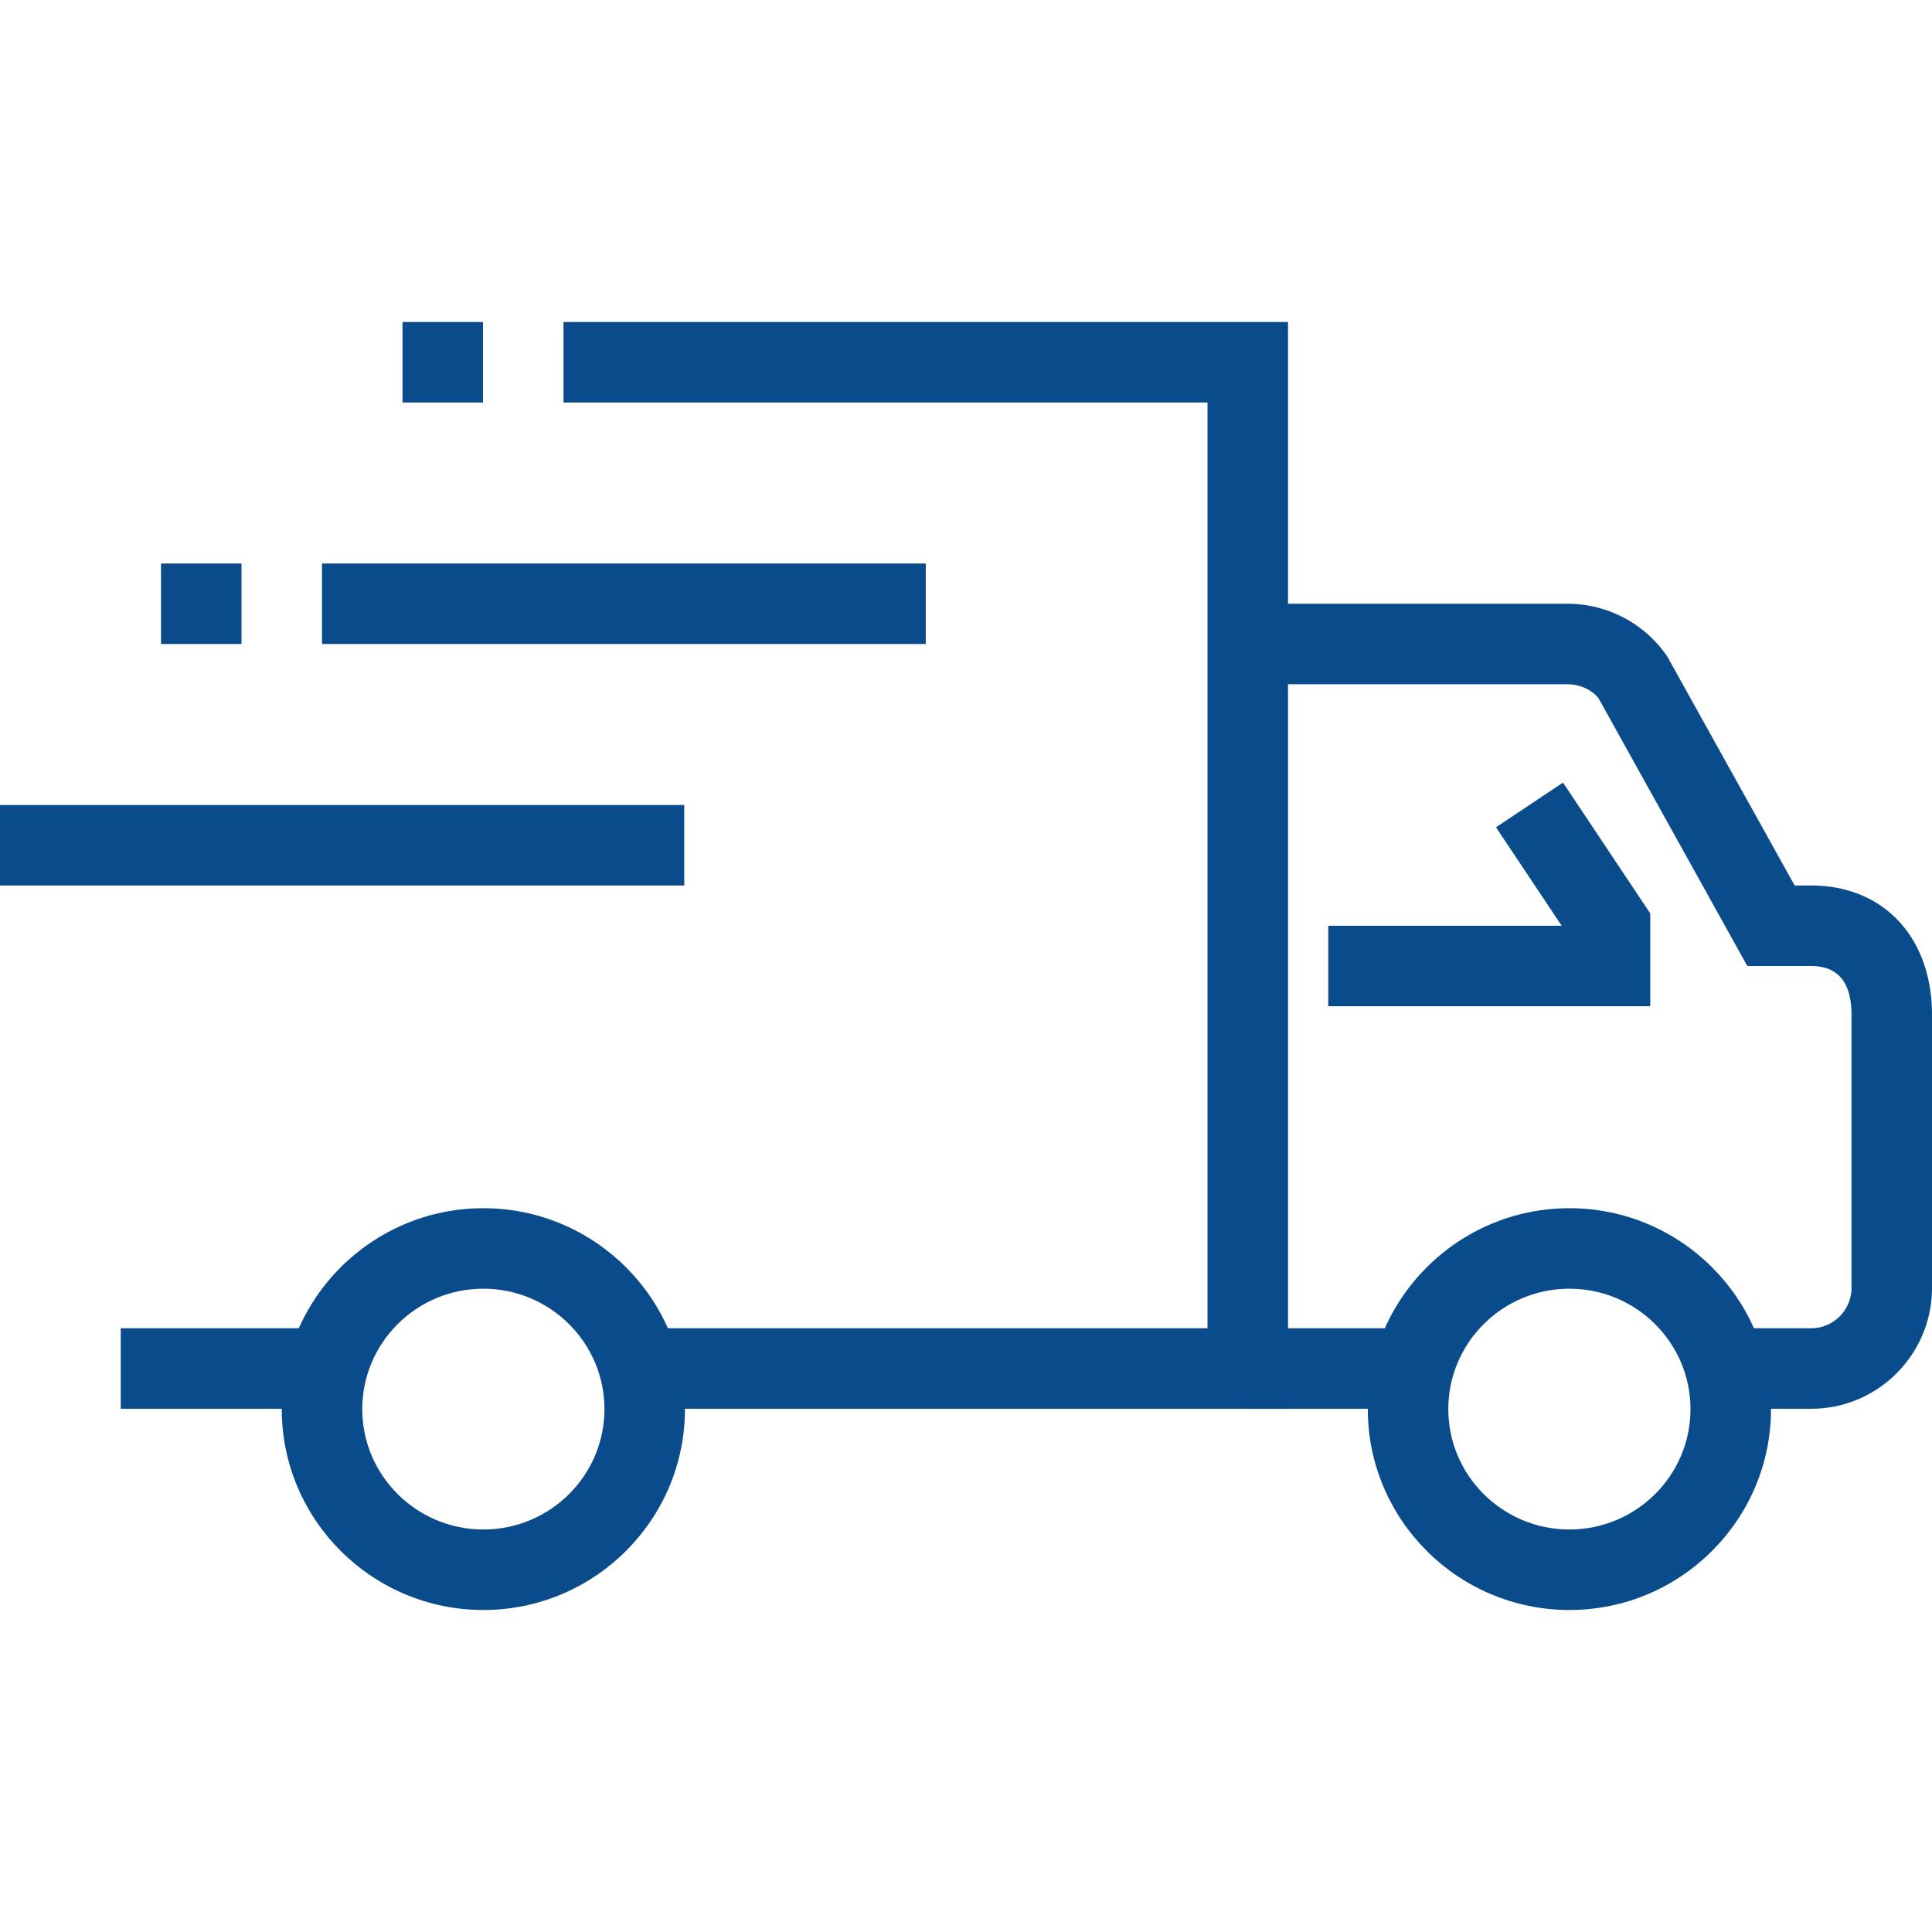 <?xml version="1.0" encoding="UTF-8"?>
<svg xmlns="http://www.w3.org/2000/svg" preserveAspectRatio="xMidYMid meet" data-bbox="28.001 52.001 143.998 95.998" viewBox="28.001 52.001 143.998 95.998" height="200" width="200" data-type="color" role="presentation" aria-hidden="true">
  <defs>
    <style>#comp-jvmaaxkk svg [data-color="1"] {fill: #0A4B8B;}</style>
  </defs>
  <g>
    <path d="M162.999 133h-6v-6h6c1.655 0 3-1.351 3-3.01v-20.361c0-2.408-1.011-3.628-3-3.628h-4.764l-11.071-19.923c-.415-.589-1.341-1.078-2.334-1.078H121v-6h23.83a8.996 8.996 0 0 1 7.435 3.927L161.763 94h1.236c5.382 0 9 3.869 9 9.628v20.361c0 4.969-4.037 9.011-9 9.011z" fill="#0A4B8B" data-color="1"></path>
    <path fill="#0A4B8B" d="M124 133H76v-6h42V58H70v-5.999h54V133z" data-color="1"></path>
    <path fill="#0A4B8B" d="M52.001 127v6h-15v-6h15z" data-color="1"></path>
    <path d="M144.973 147.999c-8.285 0-15.026-6.718-15.026-14.973s6.741-14.973 15.026-14.973 15.026 6.718 15.026 14.973-6.741 14.973-15.026 14.973zm0-23.947c-4.977 0-9.026 4.025-9.026 8.974 0 4.948 4.049 8.974 9.026 8.974 4.977 0 9.026-4.025 9.026-8.974 0-4.948-4.048-8.974-9.026-8.974z" fill="#0A4B8B" data-color="1"></path>
    <path d="M64.027 147.999c-8.285 0-15.026-6.718-15.026-14.973s6.741-14.973 15.026-14.973 15.026 6.718 15.026 14.973-6.741 14.973-15.026 14.973zm0-23.947c-4.977 0-9.026 4.025-9.026 8.974 0 4.948 4.049 8.974 9.026 8.974s9.026-4.025 9.026-8.974c0-4.948-4.049-8.974-9.026-8.974z" fill="#0A4B8B" data-color="1"></path>
    <path fill="#0A4B8B" d="M133 127v6h-12v-6h12z" data-color="1"></path>
    <path fill="#0A4B8B" d="M150.999 103H127v-6h17.399l-4.896-7.339 4.993-3.331 6.503 9.752V103z" data-color="1"></path>
    <path fill="#0A4B8B" d="M79 88v6H28.001v-6H79z" data-color="1"></path>
    <path fill="#0A4B8B" d="M97.001 70v6h-45v-6h45z" data-color="1"></path>
    <path fill="#0A4B8B" d="M46.001 70v6h-6v-6h6z" data-color="1"></path>
    <path fill="#0A4B8B" d="M64 52.001v6h-6v-6h6z" data-color="1"></path>
  </g>
</svg>
